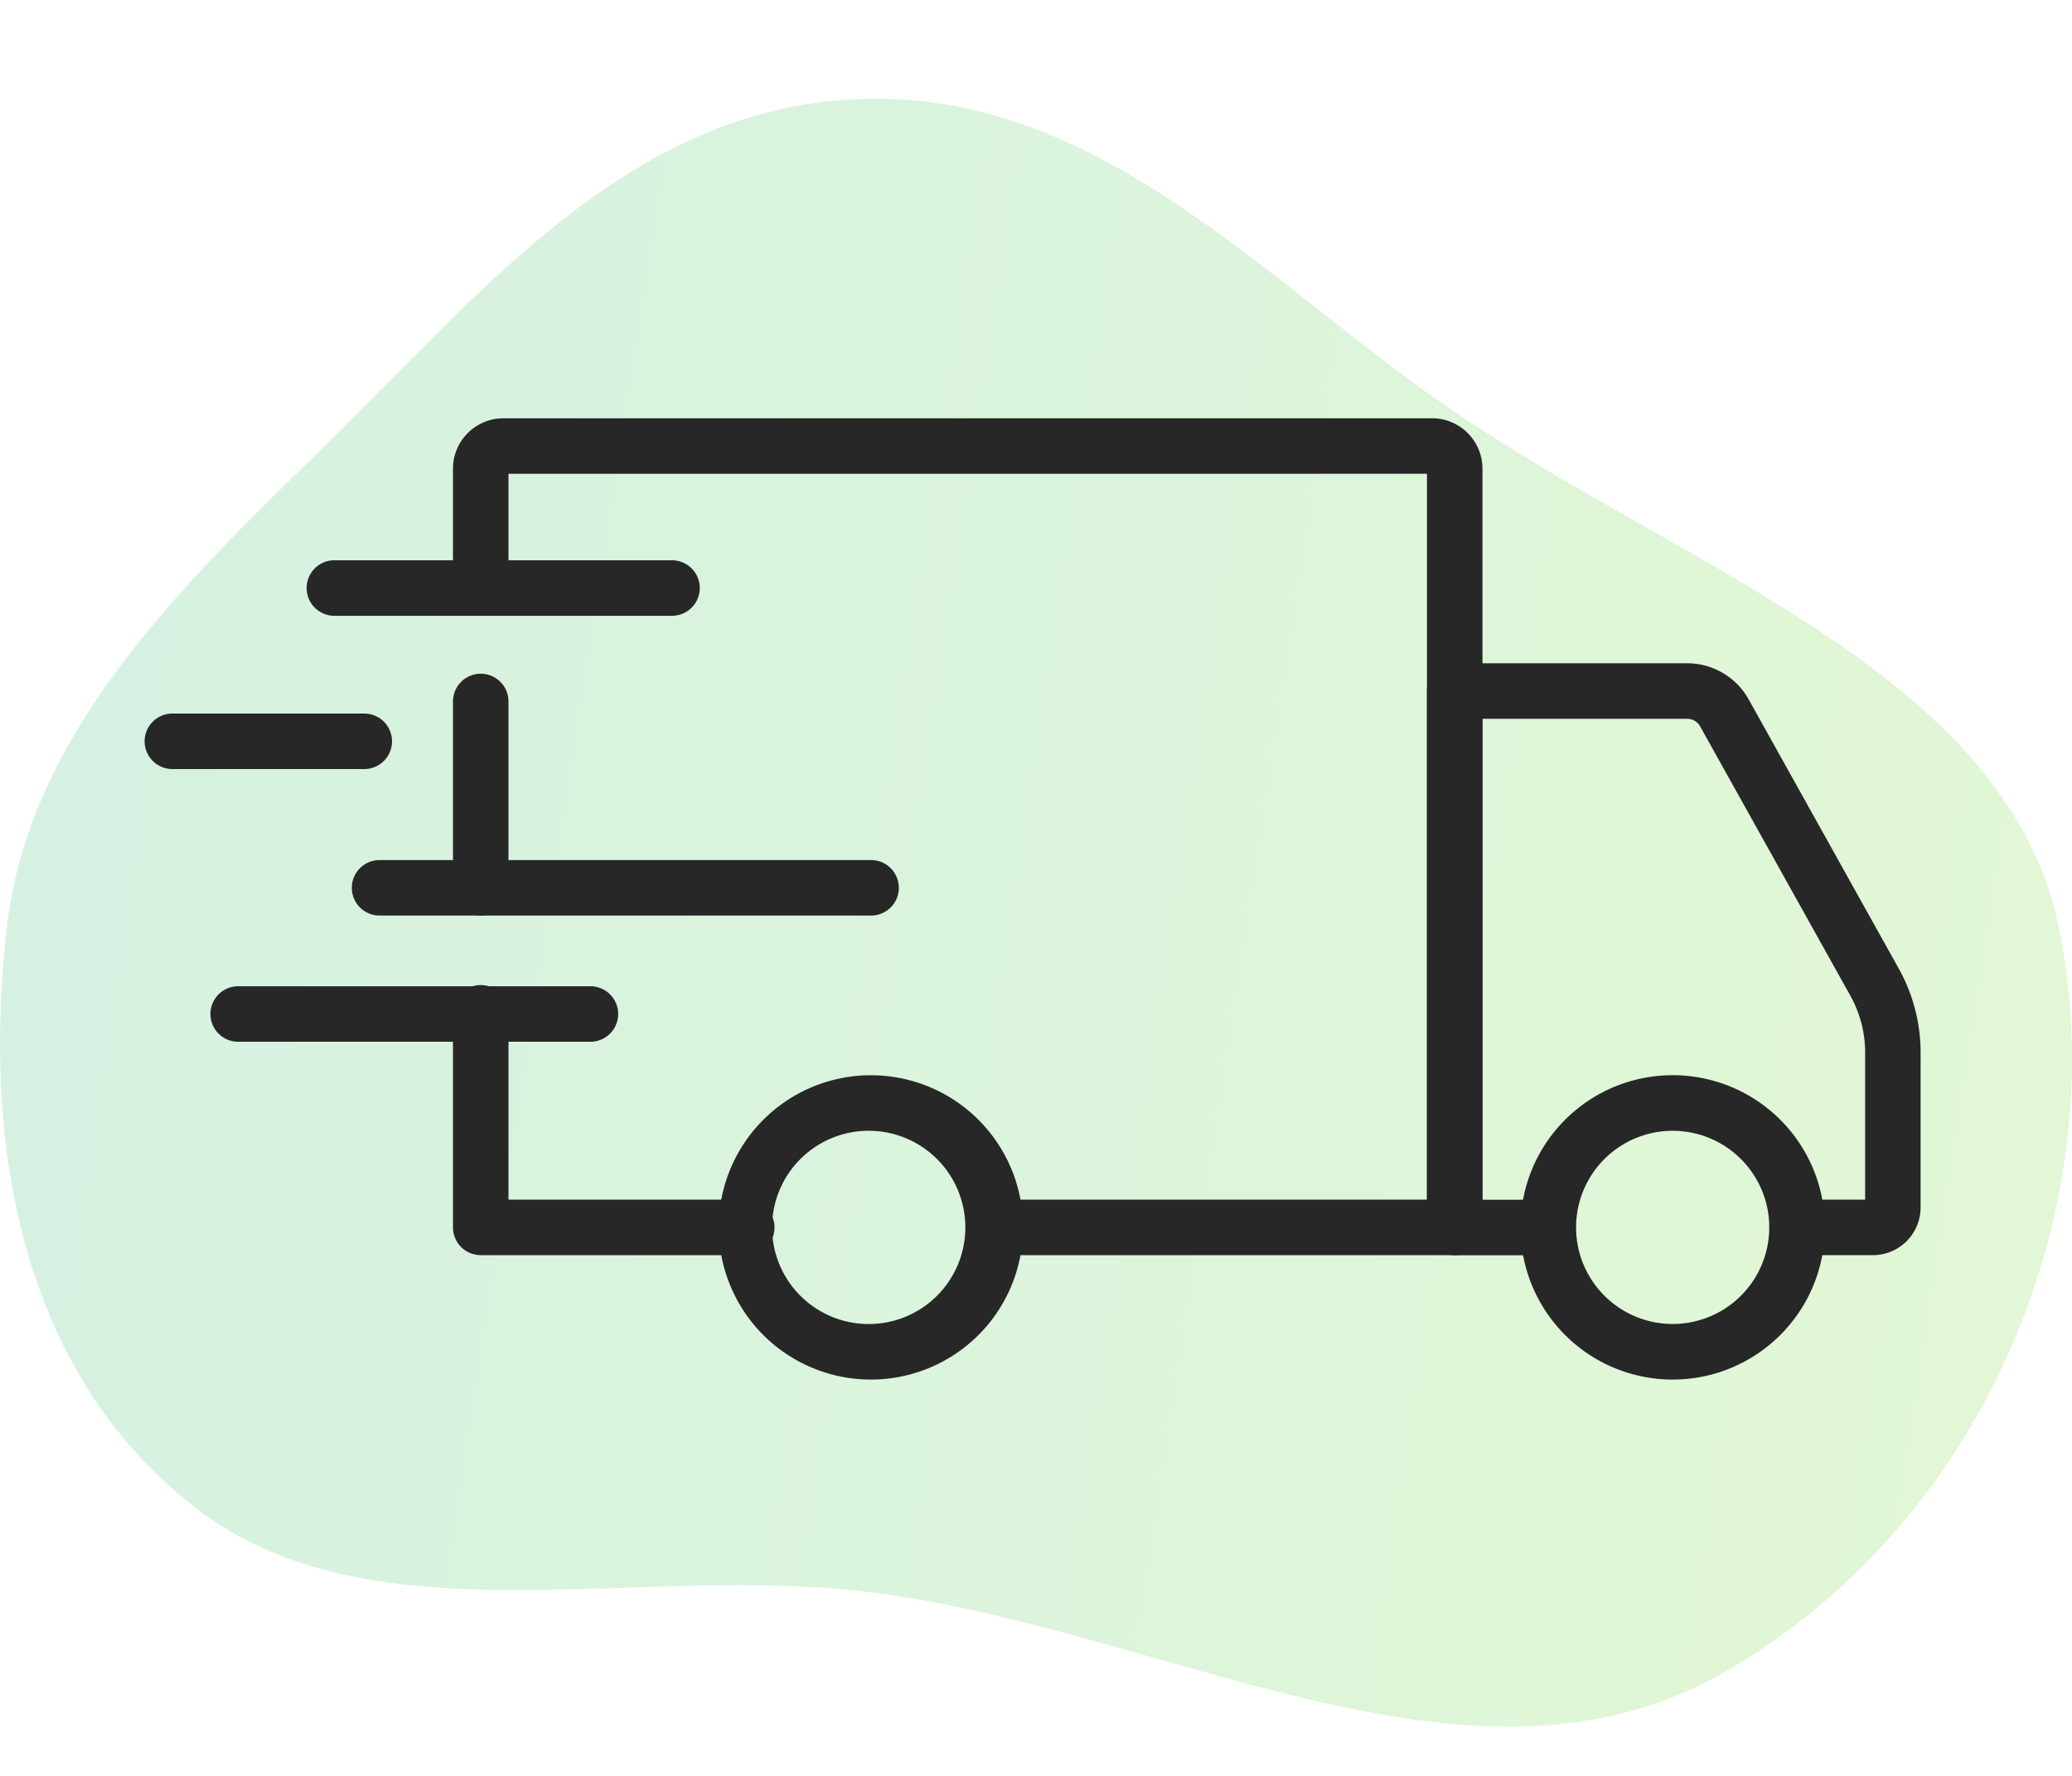 <svg width="42" height="36" fill="none" xmlns="http://www.w3.org/2000/svg"><path fill-rule="evenodd" clip-rule="evenodd" d="M17.41 2.007c4.833-.187 8.174 3.658 11.974 6.275 4.68 3.224 11.255 5.348 12.337 10.472 1.18 5.58-1.431 12.179-6.909 15.22-5.123 2.844-11.381-1.055-17.401-1.724-4.682-.52-9.96 1.042-13.478-1.708C.316 27.714-.352 22.975.145 18.754c.45-3.812 3.373-6.739 6.307-9.585 3.175-3.08 6.223-6.98 10.959-7.162Z" fill="url(#a)" fill-opacity=".3"/><path d="M33.908 27.966a3.085 3.085 0 1 1-.004-6.17 3.085 3.085 0 0 1 .004 6.17Zm0-5.043a1.958 1.958 0 1 0-.005 3.916 1.958 1.958 0 0 0 .005-3.916Zm-16.252 5.043a3.084 3.084 0 1 1-.006-6.169 3.084 3.084 0 0 1 .006 6.169Zm0-5.043a1.959 1.959 0 1 0-.006 3.917 1.959 1.959 0 0 0 .006-3.917Z" fill="#272727"/><path d="M37.966 25.444h-1.538a.562.562 0 1 1 0-1.125h1.379v-2.983c0-.403-.104-.8-.3-1.152l-3.045-5.459a.3.3 0 0 0-.262-.154h-4.15v9.75h1.34a.563.563 0 0 1 0 1.125h-1.902a.563.563 0 0 1-.563-.562V14.009a.563.563 0 0 1 .563-.563H34.2a1.426 1.426 0 0 1 1.245.73l3.044 5.46c.29.52.442 1.105.442 1.7v3.143a.967.967 0 0 1-.965.965Zm-22.829 0H9.744a.563.563 0 0 1-.562-.562v-4.326a.563.563 0 1 1 1.125 0v3.763h4.83a.562.562 0 1 1 0 1.125ZM9.744 18.56a.563.563 0 0 1-.562-.562V14.22a.562.562 0 1 1 1.125 0V18a.563.563 0 0 1-.563.56Z" fill="#272727"/><path d="M29.488 25.444h-9.313a.563.563 0 0 1 0-1.125h8.75V9.604H10.307v2.316a.562.562 0 1 1-1.125 0V9.5a1.023 1.023 0 0 1 1.022-1.021h18.825A1.023 1.023 0 0 1 30.05 9.5v15.382a.563.563 0 0 1-.562.562Zm-17.52-4.326h-7.14a.562.562 0 0 1 0-1.125h7.14a.562.562 0 1 1 0 1.125Z" fill="#272727"/><path d="M17.657 18.56H7.694a.562.562 0 0 1 0-1.125h9.963a.562.562 0 1 1 0 1.125ZM7.384 15.59h-3.89a.562.562 0 1 1 0-1.125h3.89a.562.562 0 0 1 0 1.125Zm6.238-3.107H6.755a.563.563 0 0 1 0-1.125h6.867a.562.562 0 0 1 0 1.125Z" fill="#272727"/><defs><linearGradient id="a" x1="1.345" y1="-14.5" x2="55.171" y2="-6.209" gradientUnits="userSpaceOnUse"><stop stop-color="#74D0A4"/><stop offset=".963" stop-color="#A3E96C"/></linearGradient></defs></svg>